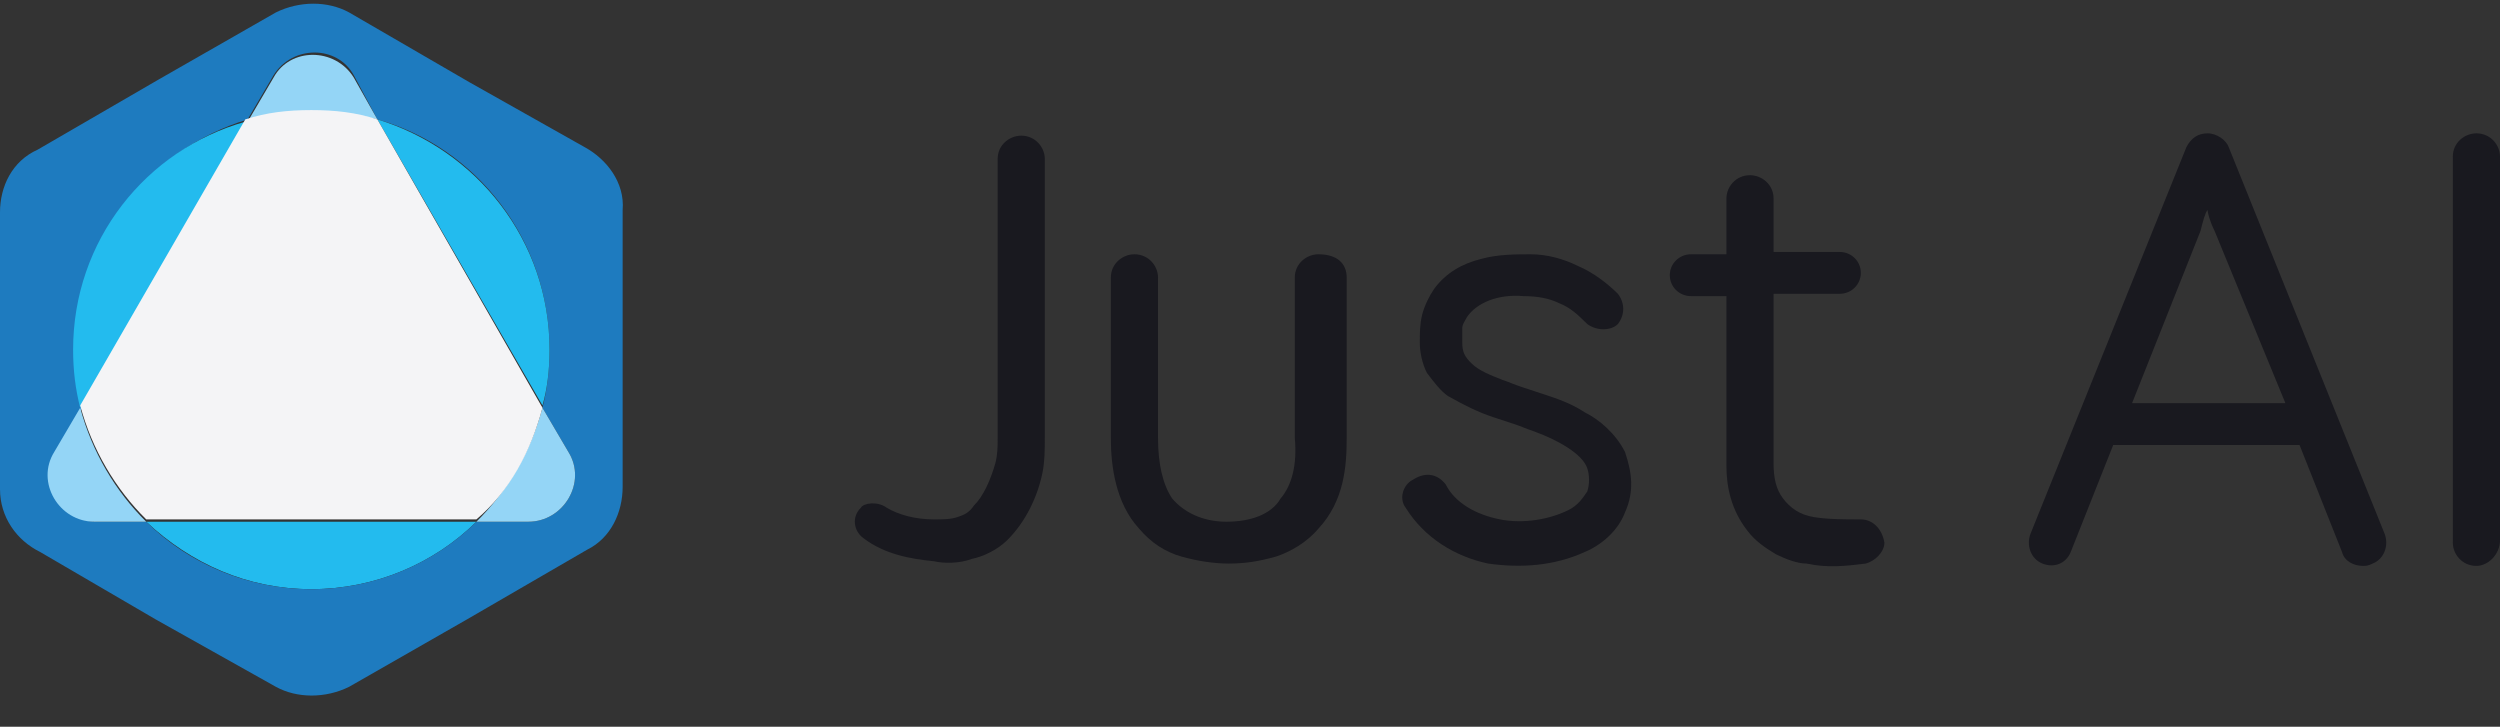 <?xml version="1.0" encoding="UTF-8"?> <svg xmlns="http://www.w3.org/2000/svg" width="86" height="25" viewBox="0 0 86 25" fill="none"><rect x="0" y="0" width="86" height="25" fill="#333333" stroke="none"/><g clip-path="url(#clip0_1809_4124)"><path d="M30.505 17.467C30.911 17.707 31.479 17.867 32.128 17.867C32.453 17.867 32.696 17.867 32.939 17.787C33.183 17.707 33.345 17.627 33.507 17.387C33.832 17.067 34.075 16.507 34.237 15.947C34.319 15.627 34.319 15.387 34.319 15.067V14.027V5.467C34.319 4.987 34.724 4.667 35.13 4.667C35.617 4.667 35.941 5.067 35.941 5.467V14.027V15.067C35.941 15.467 35.941 15.867 35.86 16.267C35.698 17.067 35.292 17.947 34.643 18.587C34.319 18.907 33.832 19.147 33.426 19.227C33.02 19.387 32.453 19.387 32.128 19.307C31.317 19.227 30.424 19.067 29.694 18.507C29.369 18.267 29.288 17.787 29.613 17.467C29.694 17.307 30.181 17.227 30.505 17.467Z" fill="#19191F"></path><path d="M64.013 17.867C63.445 17.867 62.877 17.867 62.391 17.787C61.904 17.707 61.579 17.467 61.336 17.147C61.092 16.827 61.011 16.427 61.011 15.947V14.107V10.107H63.283C63.689 10.107 64.013 9.787 64.013 9.387C64.013 8.987 63.689 8.667 63.283 8.667H61.011V6.827C61.011 6.347 60.606 6.027 60.2 6.027C59.713 6.027 59.389 6.427 59.389 6.827V8.747H58.172C57.766 8.747 57.441 9.067 57.441 9.467C57.441 9.867 57.766 10.187 58.172 10.187H59.389V14.187V16.027C59.389 16.747 59.551 17.547 60.119 18.267C60.362 18.587 60.687 18.827 61.092 19.067C61.417 19.227 61.822 19.387 62.147 19.387C62.877 19.547 63.526 19.467 64.175 19.387C64.5 19.307 64.824 18.987 64.824 18.667C64.743 18.187 64.419 17.867 64.013 17.867Z" fill="#19191F"></path><path d="M46.326 9.547V15.067C46.326 16.027 46.245 17.227 45.352 18.187C44.947 18.667 44.379 18.987 43.892 19.147C43.324 19.307 42.837 19.387 42.27 19.387C41.783 19.387 41.215 19.307 40.647 19.147C40.079 18.987 39.592 18.667 39.187 18.187C38.375 17.307 38.213 16.027 38.213 15.067V9.547C38.213 9.067 38.619 8.747 39.024 8.747C39.511 8.747 39.836 9.147 39.836 9.547V15.067C39.836 15.947 39.998 16.667 40.322 17.147C40.728 17.627 41.377 17.947 42.188 17.947C43 17.947 43.73 17.707 44.054 17.147C44.46 16.667 44.622 15.947 44.541 15.067V9.547C44.541 9.067 44.947 8.747 45.352 8.747C46.002 8.747 46.326 9.067 46.326 9.547Z" fill="#19191F"></path><path d="M49.734 16.667C50.058 17.307 50.788 17.707 51.6 17.867C52.411 18.027 53.304 17.867 53.953 17.547C54.277 17.387 54.439 17.147 54.602 16.907C54.683 16.667 54.683 16.347 54.602 16.107C54.439 15.627 53.628 15.147 52.736 14.827C52.492 14.747 52.33 14.667 52.087 14.587L51.356 14.347C50.87 14.187 50.383 13.947 49.815 13.627C49.572 13.467 49.328 13.147 49.085 12.827C48.922 12.507 48.841 12.107 48.841 11.787C48.841 11.467 48.841 11.147 48.922 10.827C49.004 10.507 49.166 10.187 49.328 9.947C49.734 9.387 50.302 9.067 50.951 8.907C51.519 8.747 52.168 8.747 52.654 8.747C53.222 8.747 53.79 8.907 54.277 9.147C54.845 9.387 55.332 9.787 55.656 10.107C55.9 10.427 55.9 10.827 55.656 11.147C55.413 11.387 54.926 11.387 54.602 11.147C54.277 10.827 54.034 10.587 53.628 10.427C53.304 10.267 52.898 10.187 52.411 10.187C51.519 10.107 50.788 10.427 50.464 10.907C50.383 11.067 50.302 11.147 50.302 11.307C50.302 11.467 50.302 11.547 50.302 11.787C50.302 12.107 50.383 12.267 50.626 12.507C50.87 12.747 51.275 12.907 51.681 13.067C51.924 13.147 52.087 13.227 52.33 13.307C52.573 13.387 52.817 13.467 53.06 13.547C53.547 13.707 54.034 13.867 54.52 14.187C55.007 14.427 55.575 14.907 55.9 15.547C56.143 16.267 56.224 16.907 55.9 17.627C55.656 18.267 55.089 18.747 54.52 18.987C53.466 19.467 52.33 19.547 51.194 19.387C50.058 19.147 49.004 18.507 48.355 17.467C48.111 17.147 48.273 16.667 48.598 16.507C49.085 16.187 49.49 16.347 49.734 16.667Z" fill="#19191F"></path><path d="M85.188 19.467C84.701 19.467 84.377 19.067 84.377 18.667V5.387C84.377 4.907 84.783 4.587 85.188 4.587C85.675 4.587 86 4.987 86 5.387V18.587C86 19.067 85.594 19.467 85.188 19.467Z" fill="#19191F"></path><path d="M82.025 18.347L76.67 5.067C76.589 4.827 76.265 4.587 75.94 4.587C75.615 4.587 75.372 4.747 75.21 5.067L69.855 18.347C69.693 18.747 69.855 19.227 70.261 19.387C70.666 19.547 71.072 19.387 71.234 18.987L72.695 15.307H79.104L80.565 18.987C80.646 19.307 80.97 19.467 81.295 19.467C81.376 19.467 81.457 19.467 81.619 19.387C82.025 19.227 82.187 18.747 82.025 18.347ZM73.344 13.867L75.697 7.947C75.778 7.627 75.859 7.307 75.94 7.227C75.94 7.307 76.021 7.627 76.183 7.947L78.617 13.867H73.344Z" fill="#19191F"></path><path d="M10.71 20.267C12.9 20.267 14.928 19.387 16.389 17.947H5.03C6.572 19.387 8.519 20.267 10.71 20.267Z" fill="#23BBEE"></path><path d="M20.121 5.067L16.145 2.827L12.008 0.427C11.277 0.027 10.304 0.027 9.492 0.427L5.436 2.747L1.298 5.147C0.406 5.547 0 6.427 0 7.307V16.827C0 17.787 0.568 18.587 1.379 18.987L5.355 21.307L9.492 23.627C10.223 24.027 11.196 24.027 12.008 23.627L16.064 21.307L20.202 18.907C21.013 18.507 21.419 17.627 21.419 16.747V7.227C21.5 6.267 20.851 5.467 20.121 5.067ZM18.174 17.947H16.389C14.928 19.387 12.9 20.267 10.709 20.267C8.519 20.267 6.491 19.387 5.03 17.947H3.326C2.109 17.947 1.298 16.587 1.947 15.547L2.84 14.027C2.677 13.387 2.596 12.747 2.596 12.027C2.596 8.267 5.111 5.147 8.519 4.107L9.411 2.587C10.06 1.547 11.602 1.547 12.17 2.587L12.981 4.107C16.389 5.067 18.904 8.267 18.904 12.027C18.904 12.747 18.823 13.387 18.66 14.027L19.553 15.547C20.202 16.587 19.391 17.947 18.174 17.947Z" fill="#1E7BBF"></path><path d="M12.981 4.107L12.169 2.667C11.52 1.627 9.979 1.627 9.411 2.667L8.519 4.187C9.249 3.947 9.979 3.867 10.79 3.867C11.52 3.787 12.251 3.947 12.981 4.107Z" fill="#94D5F6"></path><path d="M2.759 14.027L1.866 15.547C1.217 16.587 2.029 17.947 3.246 17.947H5.03C3.976 16.907 3.164 15.547 2.759 14.027Z" fill="#94D5F6"></path><path d="M18.66 14.027C18.255 15.547 17.443 16.907 16.389 17.947H18.174C19.391 17.947 20.202 16.587 19.553 15.547L18.66 14.027Z" fill="#94D5F6"></path><path d="M2.515 12.027C2.515 12.747 2.596 13.387 2.758 14.027L8.437 4.187C5.03 5.147 2.515 8.267 2.515 12.027Z" fill="#23BBEE"></path><path d="M18.904 12.027C18.904 8.267 16.389 5.147 12.981 4.107L18.661 13.947C18.823 13.387 18.904 12.747 18.904 12.027Z" fill="#23BBEE"></path><path d="M18.661 14.027L12.981 4.107C12.251 3.867 11.521 3.787 10.71 3.787C9.898 3.787 9.168 3.867 8.438 4.107L2.759 13.947C3.164 15.467 3.976 16.827 5.03 17.867H16.389C17.525 16.907 18.255 15.547 18.661 14.027Z" fill="#F4F4F6"></path></g><defs><clipPath id="clip0_1809_4124"><rect width="86" height="24" fill="white" transform="translate(0 0.027)"></rect></clipPath></defs></svg> 